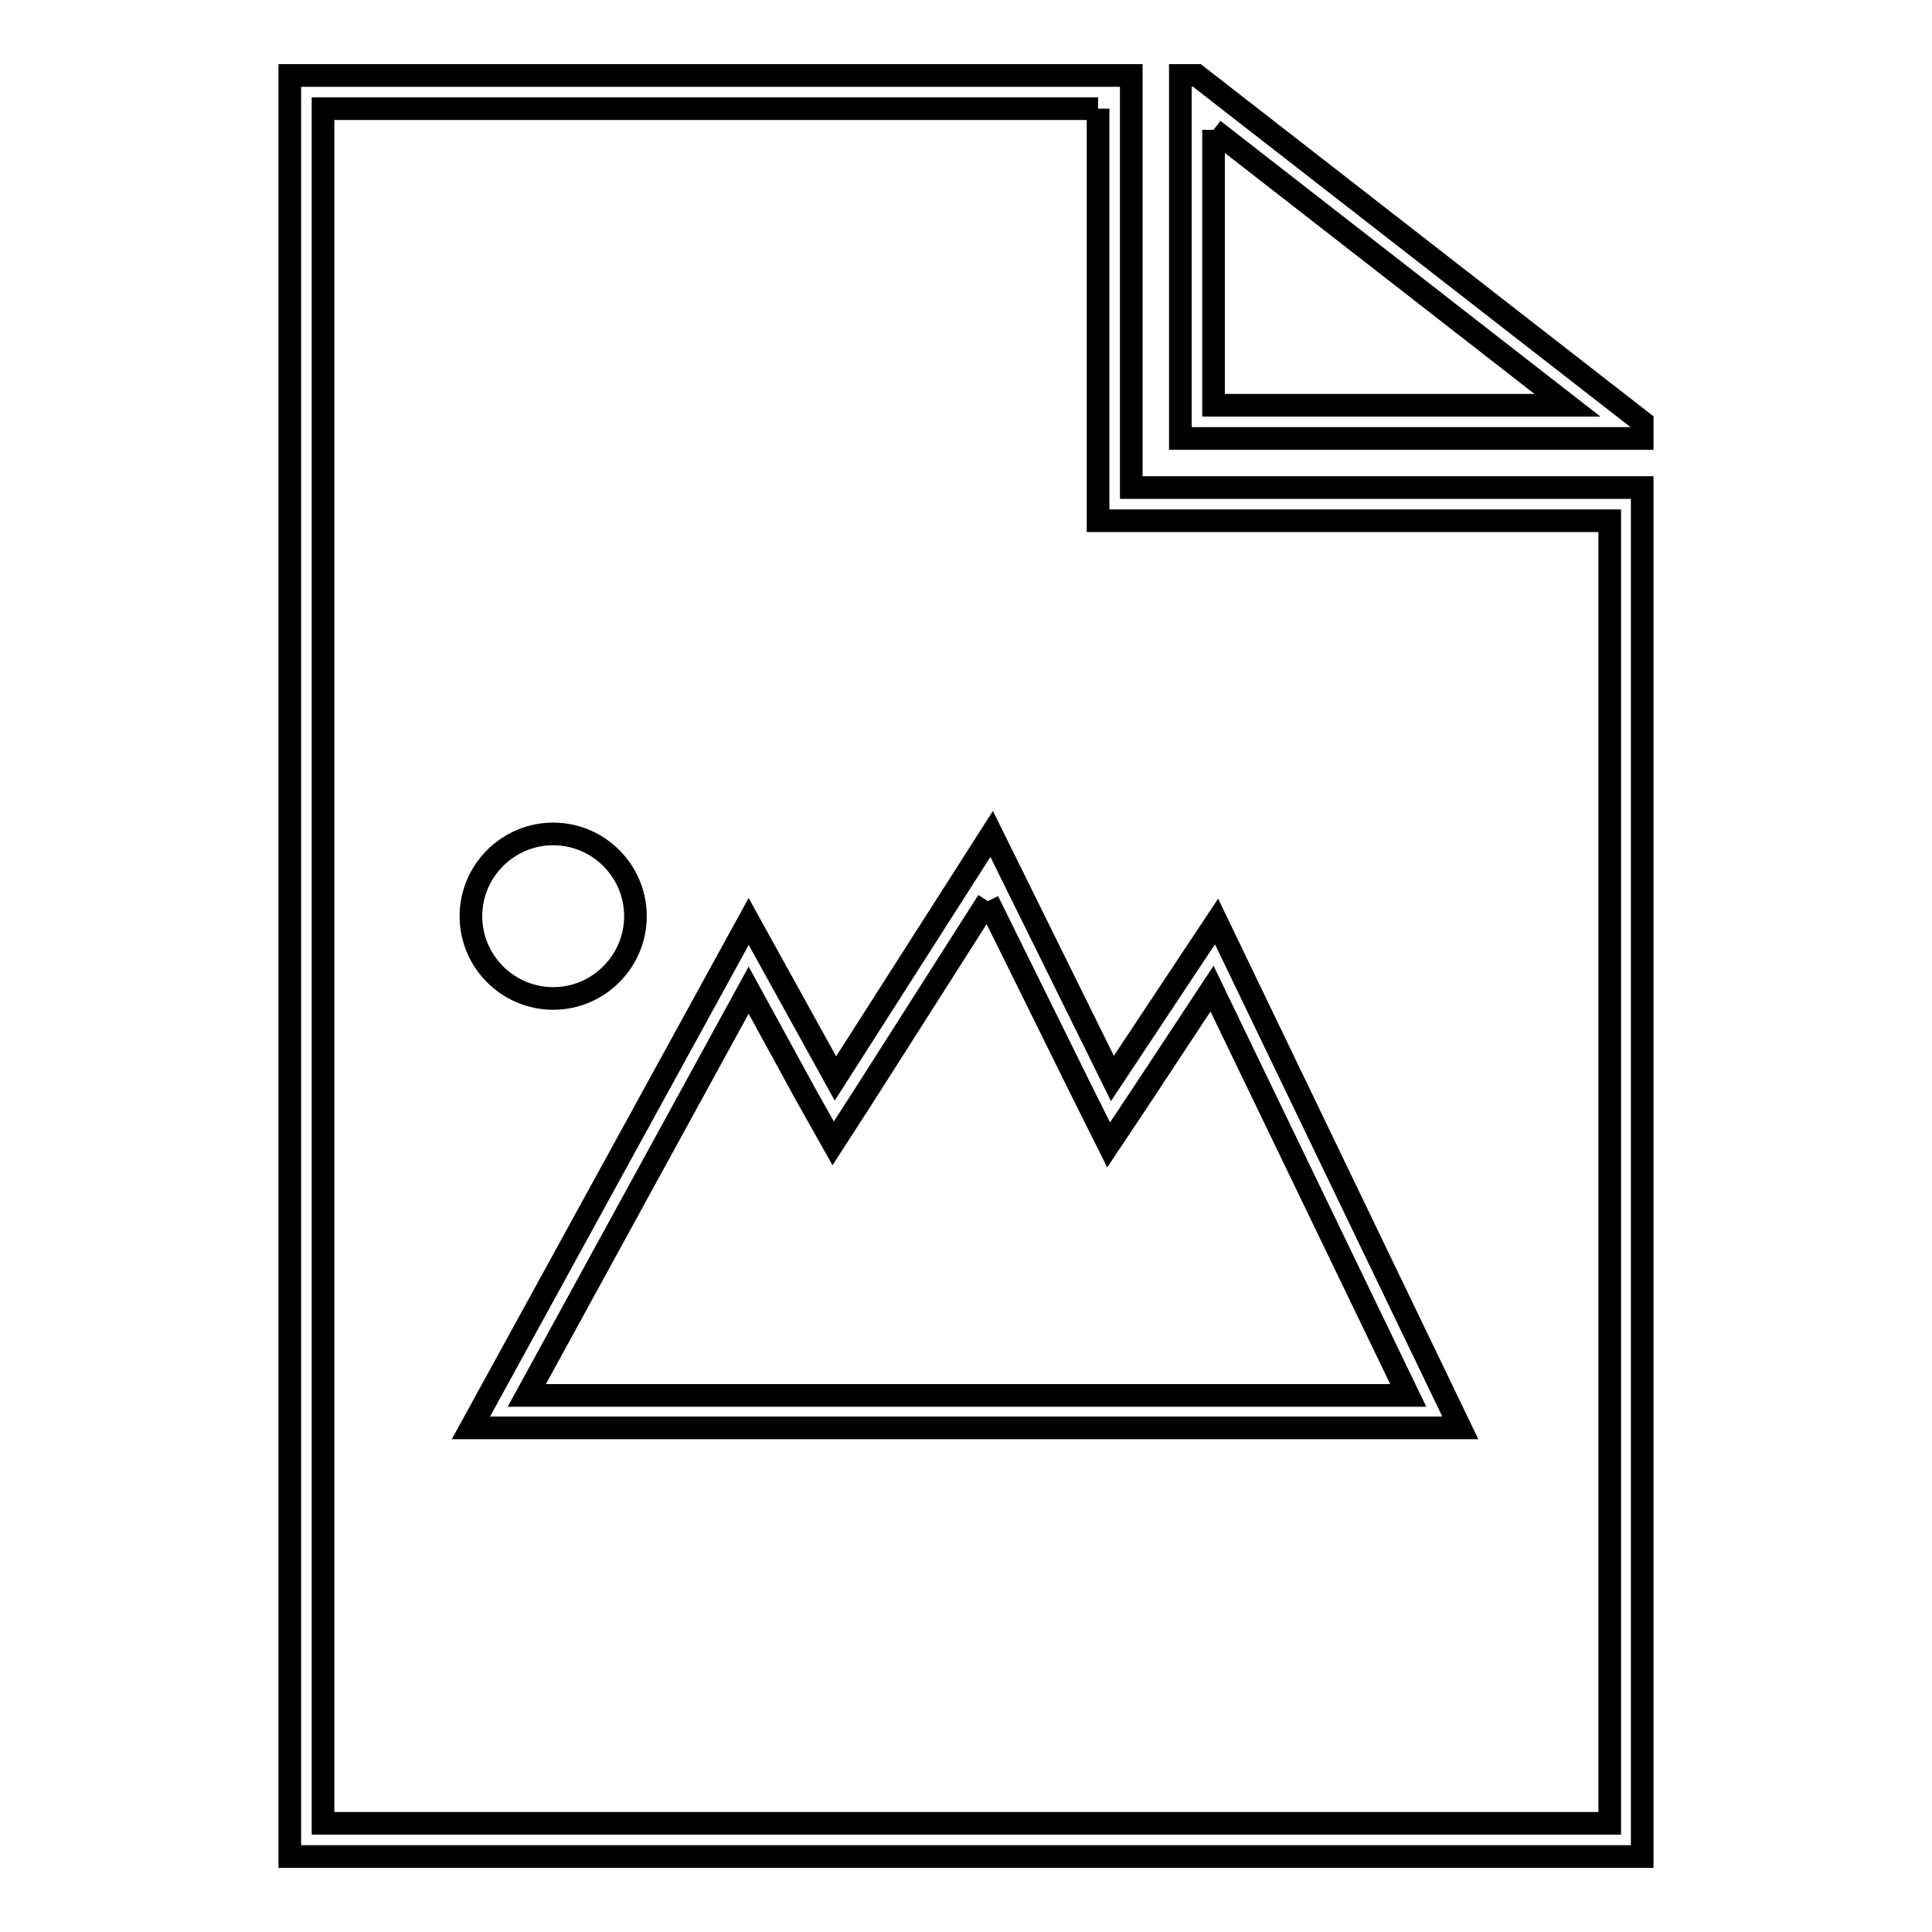 <?xml version="1.0" encoding="utf-8"?>
<!-- Svg Vector Icons : http://www.onlinewebfonts.com/icon -->
<!DOCTYPE svg PUBLIC "-//W3C//DTD SVG 1.1//EN" "http://www.w3.org/Graphics/SVG/1.1/DTD/svg11.dtd">
<svg version="1.1" xmlns="http://www.w3.org/2000/svg" xmlns:xlink="http://www.w3.org/1999/xlink" x="0px" y="0px" viewBox="0 0 256 256" enable-background="new 0 0 256 256" xml:space="preserve">
<g> <path stroke-width="3" fill-opacity="0" stroke="#000000"  d="M130.9,119.4l12.6,25.5l3.4,6.8l4.2-6.3l9.5-14.4l26,53.9H69.8l29.4-53.7l7.6,13.9l3.6,6.4l4-6.2 L130.9,119.4 M131.4,110.5l-20.7,32.4l-11.5-20.8l-36.8,67.1h131.1l-32.3-67.1l-13.8,20.8L131.4,110.5L131.4,110.5z M62.4,121.4 c0,6,4.9,10.9,10.9,10.9c6,0,10.9-4.9,10.9-10.9c0-6-4.9-10.9-10.9-10.9C67.3,110.5,62.4,115.4,62.4,121.4z M160.8,17.2l46.9,36.5 h-46.9V17.2 M158.6,10h-2.2v48.1h61.2v-2.2L158.6,10L158.6,10z M145.5,14.4v50.3V69h4.4h63.4v172.6H42.8V14.4H145.5 M149.9,10H38.4 v236h179.2V64.6h-67.7V10L149.9,10z"/></g>
</svg>